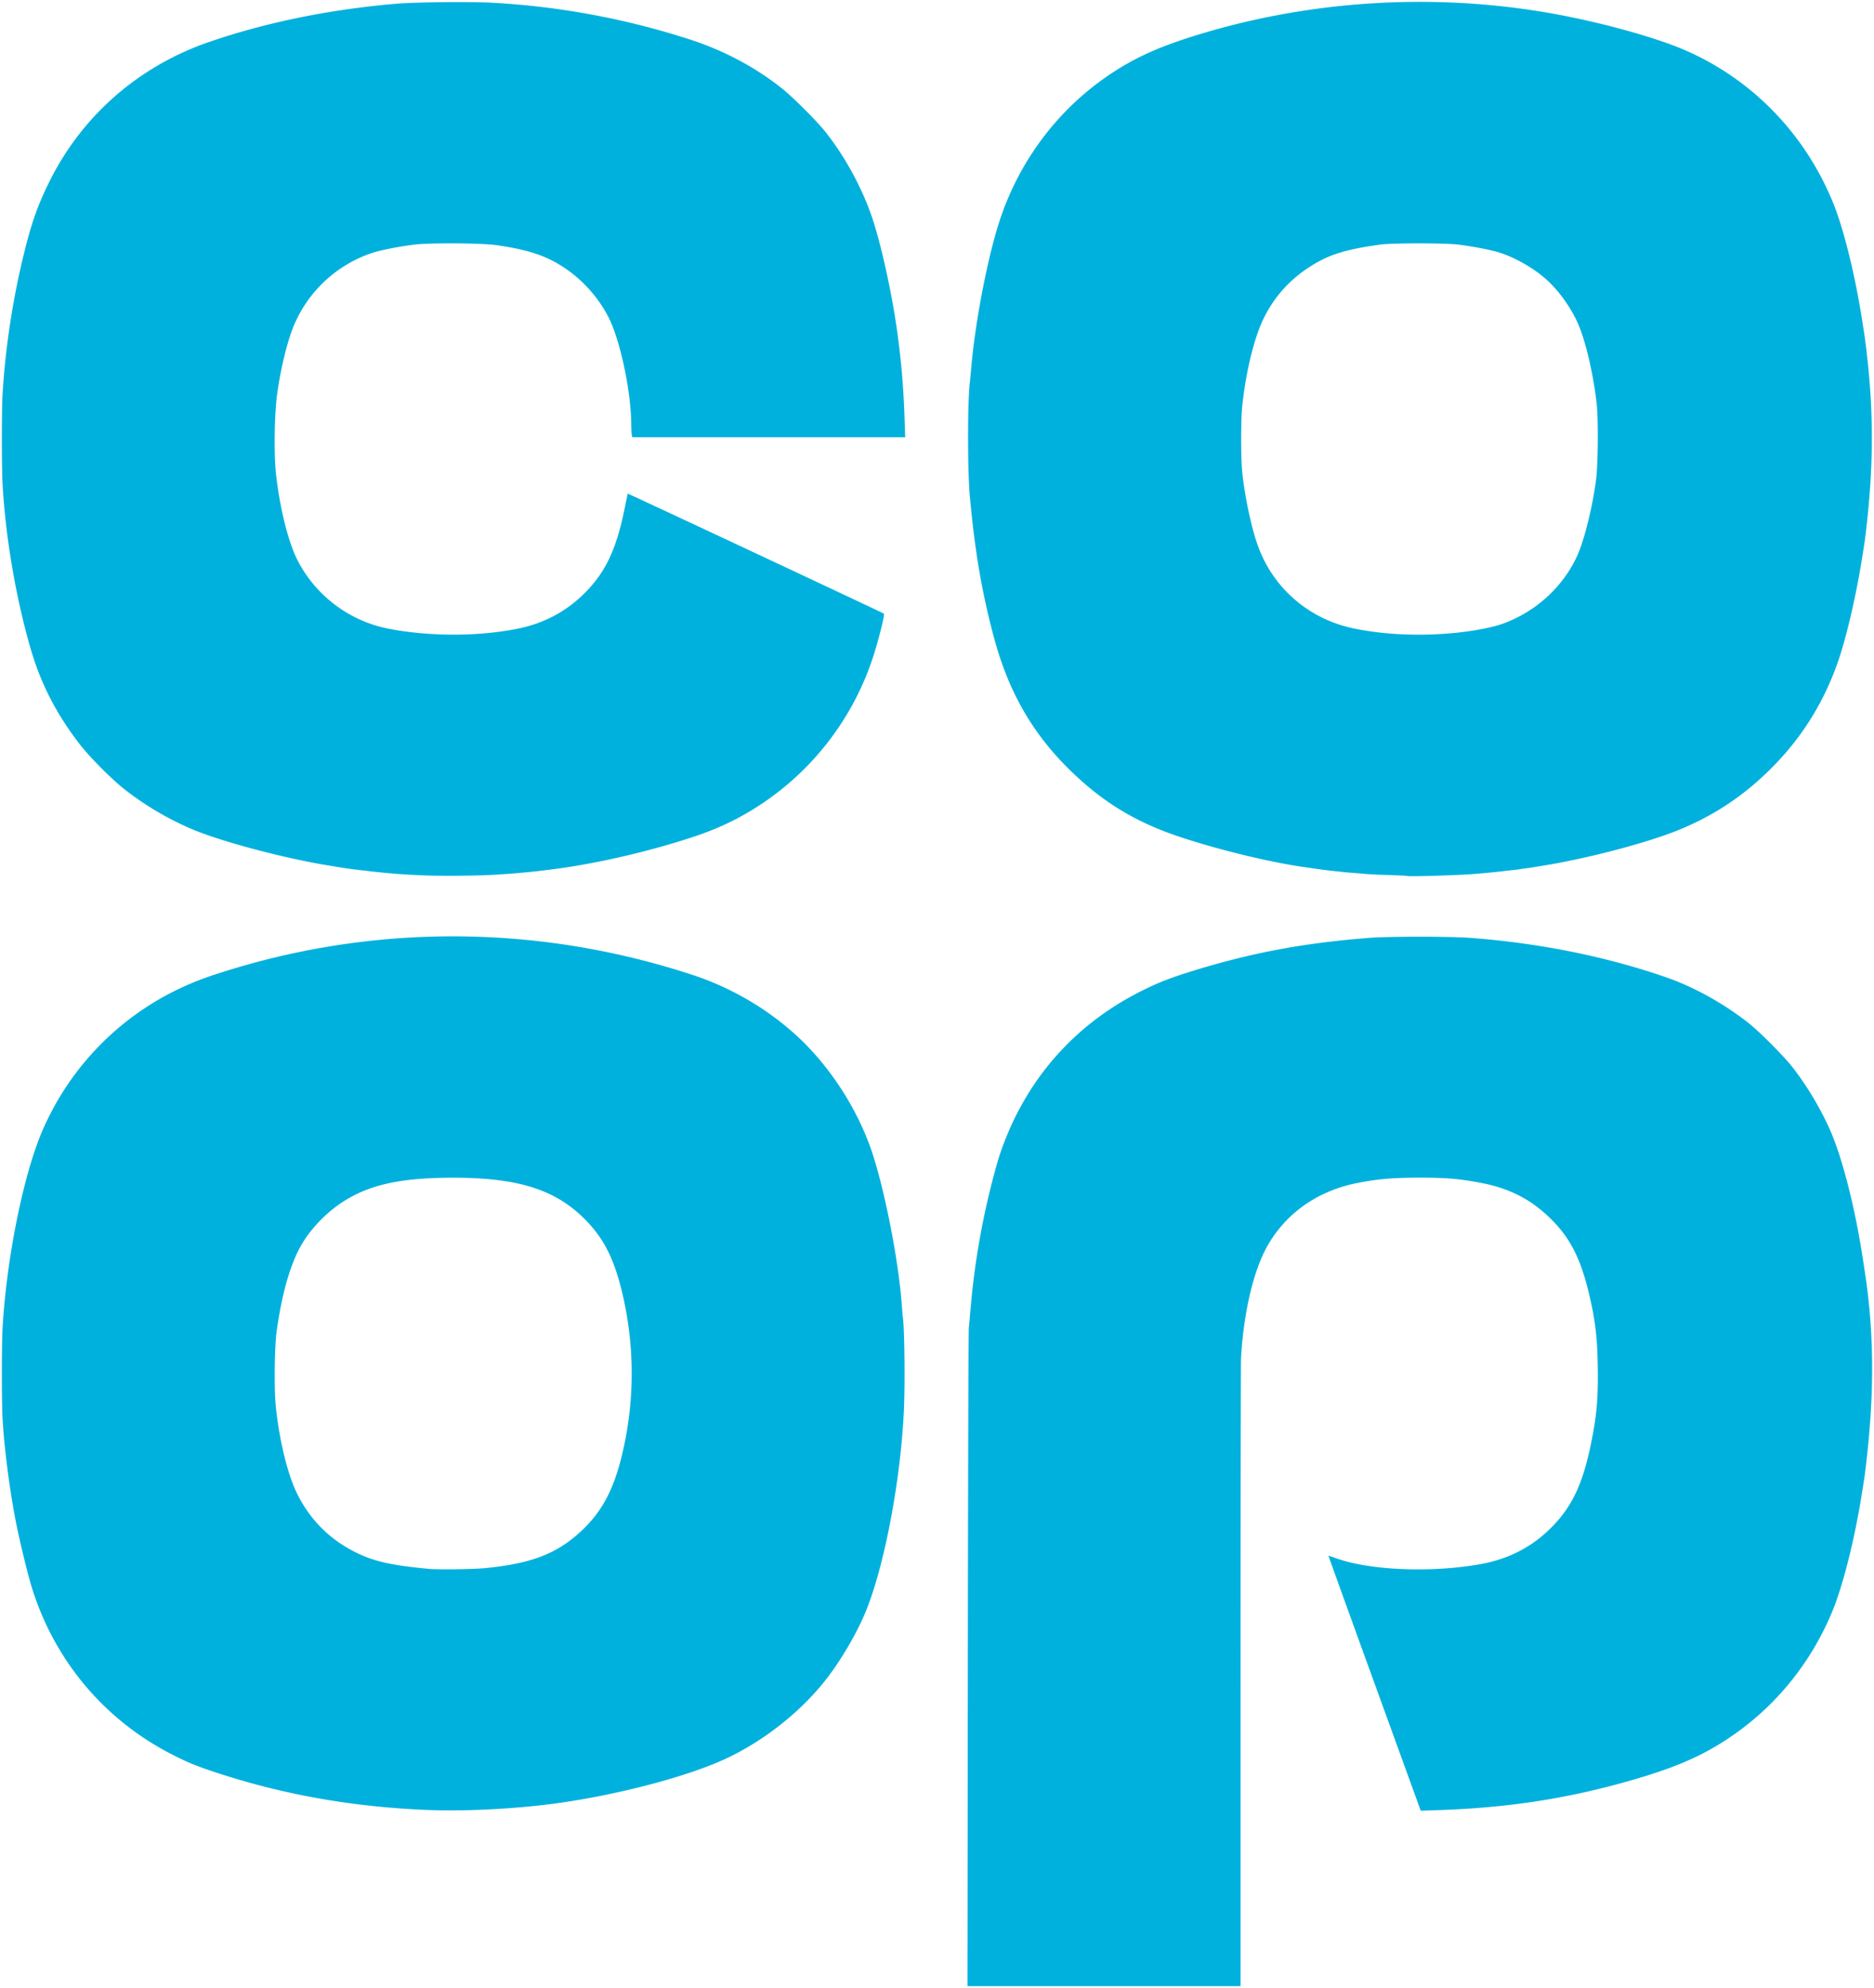 <svg xmlns="http://www.w3.org/2000/svg" width="149" height="158" fill="none" viewBox="0 0 149 158"><path fill="#01B1DD" d="M76.951 131.958c.015-14.241.051-26.127.08-26.413.027-.286.1-1.088.16-1.782a61.357 61.357 0 0 1 1.71-9.912c.429-1.657.68-2.439 1.146-3.577 2.067-5.041 5.69-8.964 10.566-11.441 1.485-.755 2.487-1.143 4.623-1.79 4.507-1.366 8.592-2.115 13.692-2.508 1.51-.116 6.295-.117 7.89-.001 5.511.401 10.964 1.5 15.741 3.17 2.181.763 4.565 2.096 6.518 3.644.796.631 2.703 2.542 3.362 3.37 1.195 1.5 2.385 3.495 3.145 5.271.926 2.166 1.907 6.029 2.489 9.806l.19 1.23c.814 5.296.753 10.319-.002 16.25l-.222 1.411c-.579 3.666-1.501 7.33-2.374 9.431-1.604 3.863-4.252 7.207-7.597 9.595-2.526 1.803-4.888 2.833-9.214 4.018-4.689 1.285-9.216 1.953-14.447 2.131l-1.446.05-3.675-10.126c-2.021-5.569-3.669-10.131-3.663-10.139.006-.007.294.087.639.21 2.733.973 7.704 1.157 11.592.43 1.894-.355 3.614-1.182 4.964-2.387 1.989-1.776 2.952-3.635 3.661-7.068.471-2.281.594-3.622.559-6.132-.033-2.451-.206-3.861-.744-6.066-.672-2.754-1.534-4.377-3.138-5.906-1.5-1.432-3.169-2.28-5.301-2.694-1.764-.343-2.834-.437-4.964-.436-2.164 0-3.388.107-5.045.44-3.249.654-5.847 2.567-7.27 5.354-1.003 1.963-1.723 5.207-1.903 8.566-.019.347-.036 11.715-.038 25.262l-.003 24.632H76.923l.028-25.894v.001Zm-43.136 11.886c-5.898-.254-11.338-1.225-16.63-2.968-1.573-.518-2.254-.797-3.519-1.443-5.333-2.724-9.276-7.392-11.097-13.136-.332-1.048-1.003-3.788-1.3-5.309-.512-2.621-.935-5.898-1.064-8.239-.074-1.336-.075-5.862-.002-7.175.308-5.513 1.65-12.18 3.161-15.695a22.235 22.235 0 0 1 11.265-11.475c1.101-.499 2.03-.835 3.778-1.367 11.975-3.647 24.766-3.482 36.74.474 3.639 1.203 7.061 3.41 9.526 6.147 1.958 2.173 3.543 4.802 4.513 7.483 1.064 2.945 2.269 8.993 2.52 12.659.027.388.062.789.078.891.13.809.181 5.189.087 7.313-.248 5.604-1.553 12.49-3.052 16.112-.74 1.788-2.063 4.022-3.275 5.531-1.99 2.478-4.795 4.685-7.729 6.078-3.092 1.469-8.916 2.993-13.926 3.644-3.226.419-7.115.602-10.075.475Zm4.76-19.216c3.695-.359 5.743-1.155 7.686-2.989 1.567-1.479 2.479-3.157 3.137-5.777a27.592 27.592 0 0 0 .006-13.392c-.642-2.56-1.456-4.119-2.915-5.582-2.364-2.369-5.353-3.3-10.563-3.287-4.167.01-6.658.577-8.793 2.001-1.283.856-2.52 2.172-3.218 3.424-.865 1.549-1.523 3.885-1.922 6.816-.17 1.253-.205 4.565-.063 5.939.285 2.749.948 5.443 1.718 6.979 1.02 2.038 2.556 3.574 4.597 4.598 1.47.737 2.815 1.043 5.866 1.331.743.07 3.502.033 4.464-.061Zm-4.834-55.054a77.689 77.689 0 0 1-2-.107 66.87 66.87 0 0 1-2.37-.226c-.102-.016-.386-.05-.63-.075a24.266 24.266 0 0 1-1.174-.15c-.197-.026-.414-.059-.481-.072-.068-.012-.473-.079-.901-.148-3.467-.558-8.355-1.845-10.778-2.837a24.006 24.006 0 0 1-5.593-3.294c-1.02-.82-2.699-2.514-3.456-3.49-1.879-2.422-3.136-4.876-3.948-7.705C1.246 47.418.442 42.688.206 38.5c-.074-1.313-.077-5.852-.004-7.128.2-3.498.774-7.355 1.612-10.84.659-2.737 1.116-4.062 2.076-6.021C6.475 9.239 11 5.269 16.63 3.334 21.138 1.784 26.213.746 31.481.299c1.558-.133 5.886-.177 7.666-.08a61.947 61.947 0 0 1 15.705 2.918c2.7.875 5.22 2.214 7.323 3.893.881.704 2.774 2.594 3.447 3.442 1.585 1.998 2.952 4.517 3.752 6.917.673 2.017 1.506 5.776 1.915 8.638.369 2.58.549 4.681.64 7.48l.042 1.244H50.276l-.04-.167c-.023-.092-.042-.465-.044-.83-.012-2.248-.647-5.625-1.457-7.742-.65-1.697-1.979-3.387-3.55-4.514-1.55-1.111-3.046-1.637-5.74-2.017-1.182-.167-5.31-.19-6.519-.038-1.216.153-2.648.434-3.297.646a10.27 10.27 0 0 0-6.263 5.782c-.533 1.277-1.063 3.466-1.34 5.527-.205 1.534-.253 4.622-.094 6.137.282 2.7.961 5.476 1.697 6.94a10.389 10.389 0 0 0 7.25 5.491c3.267.632 7.176.63 10.306-.004 2.038-.412 3.806-1.347 5.251-2.775 1.705-1.684 2.572-3.512 3.24-6.83.124-.613.23-1.118.238-1.124.026-.02 20.305 9.479 20.366 9.54.08.08-.44 2.151-.87 3.463a22.362 22.362 0 0 1-9.705 12.193c-1.43.861-2.84 1.504-4.527 2.064-3.35 1.112-7.23 2.03-10.622 2.514-.704.1-2.094.268-2.556.307-.285.025-.635.057-.778.072-.291.03-1.24.097-2.074.146-1.263.074-4.127.096-5.407.042Zm78.144.045c-.017-.015-.697-.048-1.512-.075a42.943 42.943 0 0 1-1.741-.079 27.593 27.593 0 0 0-.907-.079c-.357-.026-.74-.058-.852-.072a41.672 41.672 0 0 0-.685-.072 41.36 41.36 0 0 1-1.778-.227 45.532 45.532 0 0 0-.519-.073c-2.835-.383-7.22-1.45-10.344-2.517-3.369-1.15-5.957-2.746-8.497-5.238-2.971-2.915-4.854-6.197-6.007-10.468-.964-3.572-1.53-6.874-1.93-11.254-.188-2.068-.19-7.458-.002-9.066.018-.159.07-.706.115-1.217.336-3.838 1.38-9.119 2.366-11.98 1.52-4.401 4.353-8.22 8.076-10.887 2.387-1.71 4.644-2.721 8.593-3.853 9.04-2.59 18.82-3.016 28.038-1.222 3.622.705 7.491 1.803 9.665 2.744 5.391 2.333 9.642 6.746 11.848 12.298.822 2.069 1.713 5.722 2.261 9.267l.19 1.23c.724 5.447.784 10.077-.001 16.25l-.218 1.374c-.441 2.786-1.181 6.01-1.814 7.907-1.103 3.305-2.855 6.173-5.264 8.615-2.227 2.258-4.621 3.866-7.51 5.044-2.472 1.008-7.253 2.266-10.75 2.828-.428.069-.831.135-.896.147-.065.012-.295.044-.512.072-.216.027-.452.061-.525.075-.073.014-.36.049-.637.077-.277.027-.559.06-.627.073a72.44 72.44 0 0 1-2.285.219c-1.249.103-5.267.223-5.339.16Zm3.807-19.32c1.453-.143 2.917-.42 3.727-.705 2.611-.92 4.798-2.884 5.947-5.344.583-1.247 1.23-3.827 1.535-6.121.162-1.212.188-4.85.044-6.088-.276-2.367-.855-4.858-1.459-6.27-.528-1.234-1.503-2.615-2.466-3.494-1.011-.923-2.447-1.759-3.758-2.188-.649-.212-2.08-.493-3.296-.646-1.048-.133-5.263-.133-6.223-.002-2.865.394-4.183.82-5.741 1.855a10.006 10.006 0 0 0-3.554 4.062c-.75 1.556-1.4 4.242-1.68 6.942-.115 1.116-.112 4.186.005 5.272.21 1.939.706 4.28 1.21 5.716 1.209 3.448 4.095 5.941 7.723 6.674 2.434.492 5.209.608 7.986.336Z"/></svg>